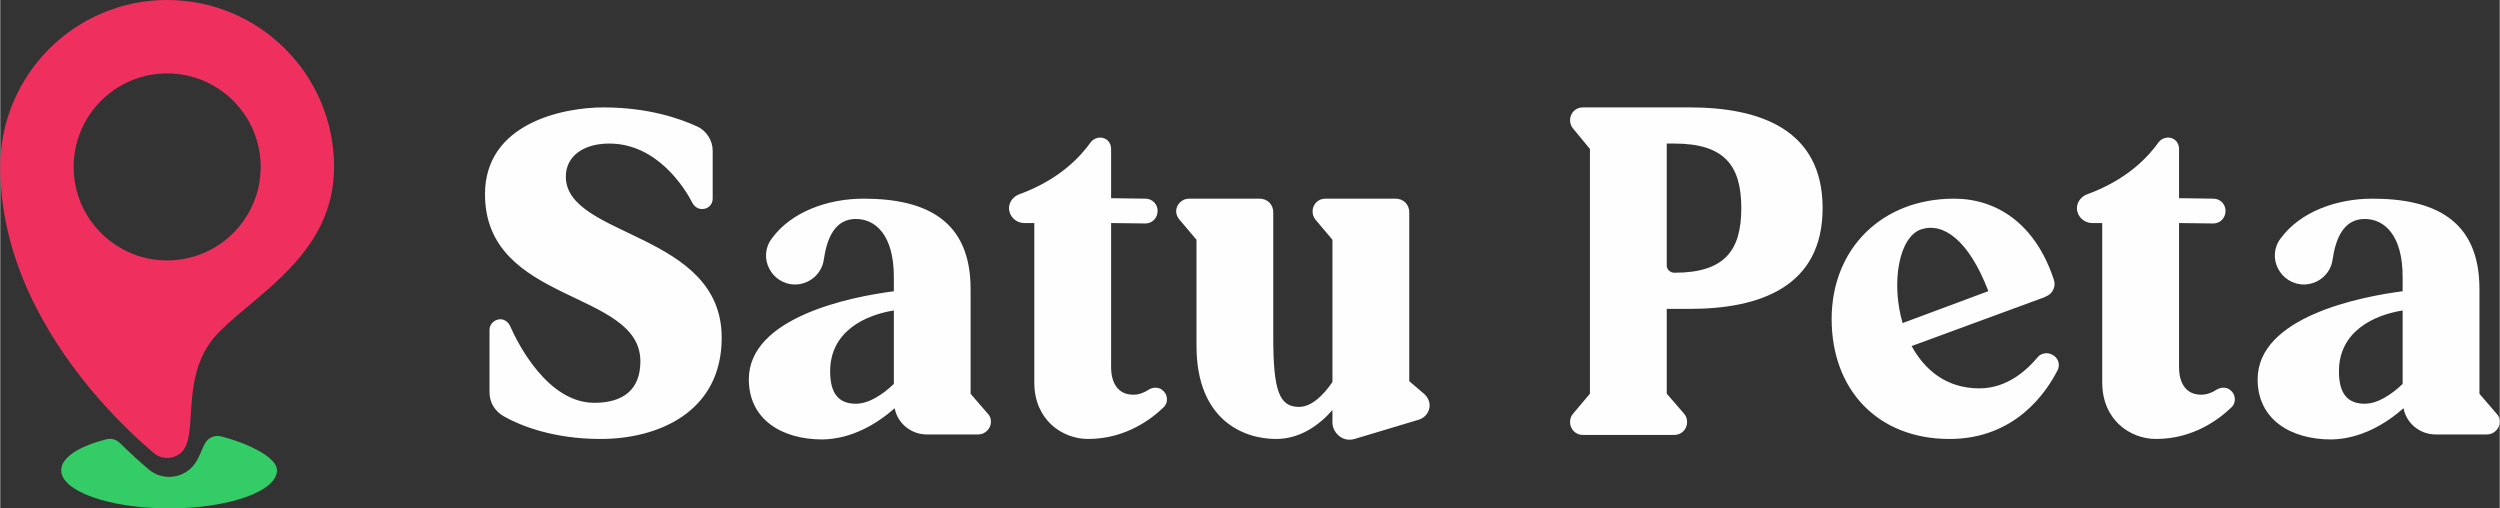 <?xml version="1.0" encoding="UTF-8"?>
<!DOCTYPE svg PUBLIC "-//W3C//DTD SVG 1.1//EN" "http://www.w3.org/Graphics/SVG/1.1/DTD/svg11.dtd">
<!-- Creator: CorelDRAW -->
<svg xmlns="http://www.w3.org/2000/svg" xml:space="preserve" width="536px" height="109px" version="1.1" shape-rendering="geometricPrecision" text-rendering="geometricPrecision" image-rendering="optimizeQuality" fill-rule="evenodd" clip-rule="evenodd"
viewBox="0 0 410.03 83.4"
 xmlns:xlink="http://www.w3.org/1999/xlink"
 xmlns:xodm="http://www.corel.com/coreldraw/odm/2003">
 <rect x="0" y="0" width="410.03" height="83.4" fill="#333333" stroke="none"/>
 <g id="Layer_x0020_1">
  <g id="_2461519178832">
   <g>
    <path fill="#EF305E" d="M27.38 12.04c8.47,0 15.34,6.87 15.34,15.34 0,8.47 -6.87,15.34 -15.34,15.34 -8.47,0 -15.34,-6.87 -15.34,-15.34 0,-8.47 6.87,-15.34 15.34,-15.34zm27.38 15.34c0,14.04 -12.29,20.51 -18.8,27.02 -6.94,6.94 -3.09,17.14 -6.36,19.91 -1.28,1.08 -3.15,1.08 -4.43,0 -4.25,-3.59 -13.64,-12.42 -19.68,-24.65 -3.22,-6.54 -5.49,-14.06 -5.49,-22.28 0,-15.12 12.26,-27.38 27.38,-27.38 15.12,0 27.38,12.26 27.38,27.38z"/>
    <path fill="#33CC66" fill-rule="nonzero" d="M45.4 77.15c0,3.45 -7.92,6.25 -17.7,6.25 -9.77,0 -17.7,-2.8 -17.7,-6.25 0,-2.1 2.92,-3.95 7.39,-5.08 0.83,-0.21 1.64,0.01 2.24,0.61 1.86,1.83 3.5,3.29 4.72,4.32 0.94,0.8 2.13,1.23 3.35,1.23 1.23,0 2.42,-0.43 3.36,-1.23 1.42,-1.21 1.74,-2.76 2.5,-4.22 0.52,-0.98 1.61,-1.47 2.69,-1.19 4.69,1.23 9.15,3.49 9.15,5.56z"/>
   </g>
   <path fill="#FEFEFE" fill-rule="nonzero" d="M92.78 28.96c0,-3.34 2.9,-5.41 7.12,-5.41 7.85,0 12.38,7.26 13.71,9.85 0.3,0.52 0.89,0.89 1.48,0.89l0.07 0c0.97,0 1.71,-0.74 1.71,-1.7l0 -7.86c0,-1.7 -1.04,-3.33 -2.59,-4 -2.89,-1.33 -8.08,-3.11 -15.34,-3.11 -6.6,0 -19.42,2.59 -19.42,14.23 0,18.08 25.49,15.63 25.49,27.42 0,4.59 -2.74,6.81 -7.56,6.81 -7.55,0 -12.45,-9.48 -13.85,-12.67 -0.3,-0.59 -0.89,-1.04 -1.56,-1.04 -0.96,0 -1.78,0.82 -1.78,1.71l0 10.3c0,1.63 0.89,3.11 2.37,3.93 2.74,1.55 8.15,3.7 15.86,3.7 9.49,0 19.86,-4.44 19.86,-16.6 0,-17.41 -25.57,-16.37 -25.57,-26.45zm66.4 35.64l0 -17.19 0 0c0,0 0,0 0,0l0 0 0 0c0,-11.34 -7.41,-14.82 -17.56,-14.82 -5.85,0 -11.86,2.15 -15.04,6.52 -2.37,3.11 -0.08,7.56 3.85,7.56l0 0c2.37,-0.03 4.37,-1.81 4.67,-4.1 0.52,-3.55 1.85,-6.65 5.26,-6.65 3.19,0 6.23,2.6 6.23,9.49l0 2.37c-6.97,0.89 -23.79,4.22 -23.79,14.45 0,6.52 5.33,9.86 12.08,9.86 4.89,-0.08 8.96,-2.6 11.85,-5.12 0.45,2.45 2.67,4.3 5.27,4.3l8.44 0c1.12,0 2.08,-0.96 2.08,-2.07l0 0c0,-0.52 -0.15,-0.97 -0.52,-1.34l-2.82 -3.26zm-23.04 -3.69c0,-6.58 5.78,-9.24 10.45,-9.98l0 12.05c-1.78,1.71 -4.08,3.25 -6.23,3.25 -2.89,0 -4.22,-1.76 -4.22,-5.32zm54.69 3.25c-0.6,-0.67 -1.63,-0.74 -2.45,-0.23 -0.67,0.45 -1.55,0.82 -2.52,0.82 -2.44,0 -3.63,-1.85 -3.63,-4.52l0 -23.64 5.63 0.07c1.11,0 2,-0.89 2,-2.07l0 0c0,-1.11 -0.89,-2 -2,-2l-5.63 -0.08c0,-4.66 0,-8.07 0,-8.07 0,-0.74 -0.37,-1.41 -1.04,-1.71 -0.81,-0.37 -1.78,-0.07 -2.29,0.59 -1.71,2.38 -5.12,6.16 -11.86,8.6 -0.89,0.37 -1.56,1.26 -1.56,2.22l0 0c0,1.34 1.11,2.38 2.37,2.45l1.78 0 0 26.16c0,6.15 4.6,9.26 8.82,9.26 6.15,0 10.38,-3.26 12.38,-5.18 0.74,-0.67 0.74,-1.86 0.07,-2.6l-0.07 -0.07zm42.83 0.52l-2.52 -2.15 0 -27.72c0,-1.26 -0.96,-2.22 -2.22,-2.22l-11.56 0c-1.19,0 -2.08,0.96 -2.08,2.07l0 0c0,0.52 0.15,0.97 0.45,1.34l2.81 3.33 0 23.34c-1.48,2.15 -3.41,4.08 -5.48,4.08 -3.26,0 -4.23,-2.67 -4.23,-11.49l0 0 0 -20.45c0,-1.26 -0.96,-2.22 -2.22,-2.22l-11.63 0c-1.11,0 -2.08,0.96 -2.08,2.07 0,0.52 0.22,0.97 0.52,1.34l2.82 3.33 0 17.42 0 0c0,12.08 7.63,15.26 13.04,15.26 3.93,0 7.04,-2.22 9.26,-4.74l0 2.07c0,0.89 0.52,1.78 1.26,2.3 0.74,0.52 1.56,0.6 2.37,0.37l10.6 -3.18c1.11,-0.38 1.78,-1.41 1.71,-2.52 -0.08,-0.67 -0.37,-1.19 -0.82,-1.63zm43.5 -47.06l-17.56 0c-1.19,0 -2.08,0.96 -2.08,2.07l0 0c0,0.52 0.15,0.97 0.45,1.34l2.81 3.41 0 40.14 -2.81 3.34c-0.3,0.37 -0.45,0.82 -0.45,1.34l0 0c0,1.11 0.89,2.09 2.08,2.09l15.04 0c1.19,0 2.08,-0.98 2.08,-2.09l0 0c0,-0.52 -0.15,-0.97 -0.45,-1.34l-2.89 -3.34 0 -13.91 3.78 0c11.41,0 21.79,-3.56 21.79,-16.53 0,-12.96 -10.38,-16.52 -21.79,-16.52zm-2.52 27.12c-0.67,0 -1.26,-0.52 -1.26,-1.18l0 -20.01 1.26 0c8.3,0 10.97,3.7 10.97,10.59 0,6.9 -2.67,10.6 -10.97,10.6zm61.95 13.43c-0.81,-0.44 -1.85,-0.21 -2.37,0.44 -1.55,1.85 -4.81,5.1 -9.56,5.1 -5.41,0 -8.96,-3.02 -11.11,-6.94l21.93 -8.06 0 0 0.08 -0.08c1.11,-0.37 1.7,-1.62 1.33,-2.73 -3.04,-9.24 -9.41,-13.31 -16.38,-13.31 -11.85,0 -20.08,8.21 -20.08,19.75l0 0c0,11.52 7.48,19.67 19.34,19.67 10.75,0 15.86,-7.63 17.71,-11.25 0.52,-0.96 0.08,-2.15 -0.89,-2.59zm-21.49 -20.54c3.56,-1.19 7.78,1.62 11.04,10.13l-14.07 5.24c-1.93,-6.65 -0.6,-14.13 3.03,-15.37zm50.91 26.53c-0.59,-0.67 -1.63,-0.74 -2.44,-0.23 -0.67,0.45 -1.56,0.82 -2.52,0.82 -2.45,0 -3.63,-1.85 -3.63,-4.52l0 -23.64 5.63 0.07c1.11,0 2,-0.89 2,-2.07l0 0c0,-1.11 -0.89,-2 -2,-2l-5.63 -0.08c0,-4.66 0,-8.07 0,-8.07 0,-0.74 -0.37,-1.41 -1.04,-1.71 -0.82,-0.37 -1.78,-0.07 -2.3,0.59 -1.7,2.38 -5.11,6.16 -11.85,8.6 -0.89,0.37 -1.56,1.26 -1.56,2.22l0 0c0,1.34 1.11,2.38 2.37,2.45l1.78 0 0 26.16c0,6.15 4.59,9.26 8.82,9.26 6.15,0 10.37,-3.26 12.37,-5.18 0.74,-0.67 0.74,-1.86 0.08,-2.6l-0.08 -0.07zm40.69 0.44l0 -17.19 0 0c0,0 0,0 0,0l0 0 0 0c0,-11.34 -7.41,-14.82 -17.56,-14.82 -5.86,0 -11.86,2.15 -15.05,6.52 -2.37,3.11 -0.07,7.56 3.86,7.56l0 0c2.37,-0.03 4.37,-1.81 4.66,-4.1 0.52,-3.55 1.86,-6.65 5.27,-6.65 3.18,0 6.22,2.6 6.22,9.49l0 2.37c-6.97,0.89 -23.79,4.22 -23.79,14.45 0,6.52 5.34,9.86 12.08,9.86 4.89,-0.08 8.97,-2.6 11.86,-5.12 0.44,2.45 2.67,4.3 5.26,4.3l8.45 0c1.11,0 2.07,-0.96 2.07,-2.07l0 0c0,-0.52 -0.15,-0.97 -0.52,-1.34l-2.81 -3.26zm-23.05 -3.69c0,-6.58 5.78,-9.24 10.45,-9.98l0 12.05c-1.78,1.71 -4.08,3.25 -6.22,3.25 -2.89,0 -4.23,-1.76 -4.23,-5.32z"/>
  </g>
 </g>
</svg>
